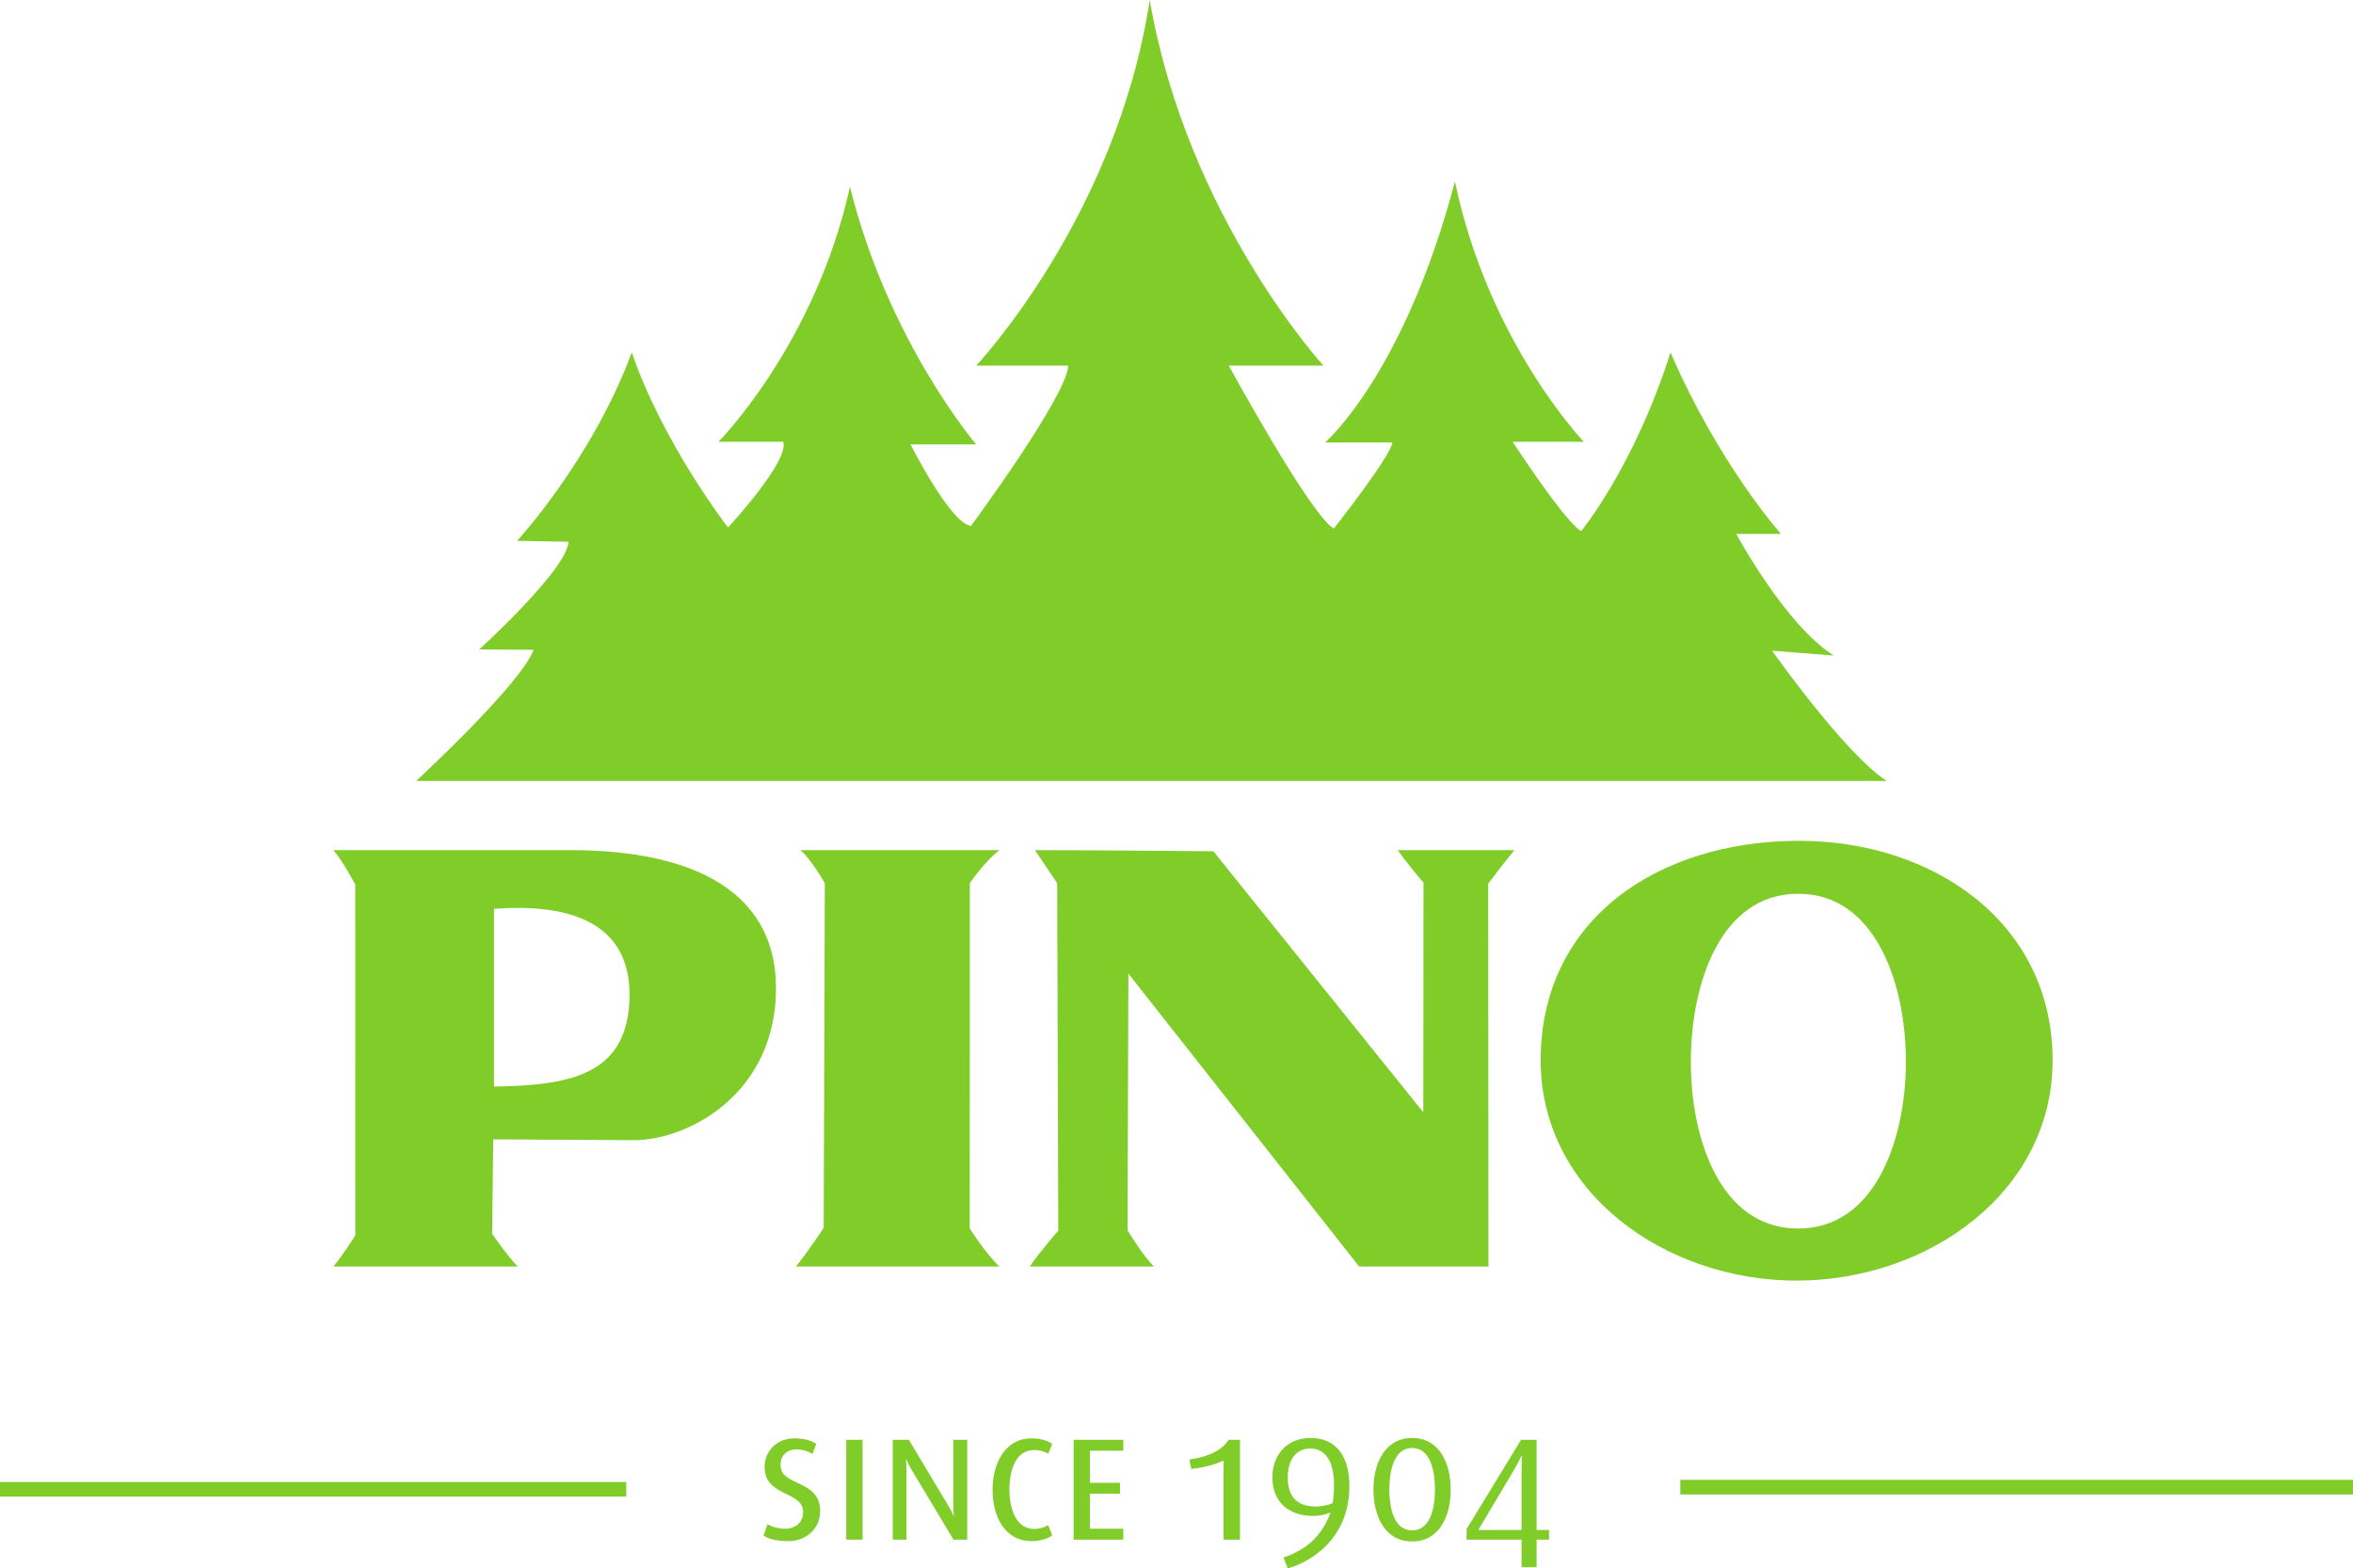 <?xml version="1.0" encoding="UTF-8"?>
<svg xmlns="http://www.w3.org/2000/svg" xmlns:xlink="http://www.w3.org/1999/xlink" width="321.98pt" height="214.61pt" viewBox="0 0 321.98 214.61" version="1.1">
<defs>
<clipPath id="clip1">
  <path d="M 228 202 L 321.98 202 L 321.98 205 L 228 205 Z M 228 202 "/>
</clipPath>
<clipPath id="clip2">
  <path d="M 104 196 L 212 196 L 212 214.609 L 104 214.609 Z M 104 196 "/>
</clipPath>
</defs>
<g id="surface1">
<path style=" stroke:none;fill-rule:nonzero;fill:rgb(50%,79.999%,15.685%);fill-opacity:1;" d="M 109.52 116.336 L 136.762 116.336 C 134.688 117.93 132.715 120.84 132.715 120.84 L 132.699 168.113 C 132.699 168.113 134.883 171.555 136.762 173.312 L 108.914 173.312 C 110.375 171.559 112.715 168.023 112.715 168.023 L 112.867 120.852 C 112.867 120.852 111.004 117.559 109.52 116.336 "/>
<path style=" stroke:none;fill-rule:nonzero;fill:rgb(50%,79.999%,15.685%);fill-opacity:1;" d="M 141.617 116.336 C 150.07 116.336 166.035 116.488 166.035 116.488 L 194.762 152.211 L 194.793 120.797 C 194.793 120.797 192.27 117.836 191.27 116.336 L 207.238 116.336 C 205.934 117.852 203.641 120.934 203.641 120.934 C 203.641 120.934 203.68 159.426 203.68 173.312 L 185.98 173.312 L 154.406 133.227 L 154.293 168.355 C 154.293 168.355 156.305 171.723 157.895 173.312 L 140.922 173.312 C 141.996 171.641 144.812 168.406 144.812 168.406 L 144.664 120.852 C 144.664 120.852 142.348 117.438 141.617 116.336 "/>
<path style=" stroke:none;fill-rule:nonzero;fill:rgb(50%,79.999%,15.685%);fill-opacity:1;" d="M 260.801 145.094 C 260.852 155.77 256.652 168.191 245.98 168.117 C 235.348 168.051 231.316 155.73 231.371 145.094 C 231.422 134.535 235.434 122.375 245.98 122.301 C 256.582 122.23 260.754 134.492 260.801 145.094 M 280.875 145.094 C 280.875 126.203 264.492 115.059 246.18 115.059 C 226.844 115.059 210.824 125.848 210.824 145.094 C 210.824 163.152 227.914 175.309 245.98 175.238 C 263.961 175.168 280.875 163.082 280.875 145.094 "/>
<path style=" stroke:none;fill-rule:nonzero;fill:rgb(50%,79.999%,15.685%);fill-opacity:1;" d="M 86.117 137.191 C 85.547 147.324 77.535 148.52 67.594 148.688 L 67.594 124.367 C 79.449 123.484 86.688 127.18 86.117 137.191 M 78.043 116.332 L 45.621 116.332 C 46.957 117.883 48.613 121.035 48.613 121.035 L 48.621 169.047 C 48.621 169.047 46.832 171.898 45.621 173.312 L 70.852 173.312 C 69.402 171.859 67.344 168.832 67.344 168.832 L 67.492 155.91 L 86.688 156.02 C 93.934 156.055 105.387 150.066 106.148 136.648 C 106.973 121.949 94.75 116.332 78.043 116.332 "/>
<path style=" stroke:none;fill-rule:nonzero;fill:rgb(50%,79.999%,15.685%);fill-opacity:1;" d="M 56.945 106.867 L 258.164 106.867 C 252.41 103.109 242.484 89.043 242.484 89.043 L 250.93 89.703 C 244.293 85.539 237.578 73.055 237.578 73.055 L 243.691 73.055 C 243.691 73.055 235.195 63.527 228.59 48.227 C 223.605 63.93 216.355 72.688 216.355 72.688 C 213.973 71.215 206.992 60.453 206.992 60.453 L 216.723 60.453 C 216.723 60.453 203.691 46.871 199.09 24.836 C 192.109 51.301 181.316 60.551 181.316 60.551 L 190.539 60.551 C 190.281 62.488 182.52 72.328 182.52 72.328 C 179.352 70.566 168.141 50.031 168.141 50.031 L 181.098 50.031 C 181.098 50.031 162.438 29.703 157.328 0.004 C 152.793 29.703 133.582 50.031 133.582 50.031 L 146.176 50.031 C 146.023 54.176 132.867 71.973 132.867 71.973 C 130.02 71.609 124.598 60.816 124.598 60.816 L 133.582 60.816 C 133.582 60.816 121.555 46.75 116.309 25.562 C 111.535 47.141 98.316 60.453 98.316 60.453 L 107.18 60.453 C 108.031 63.141 99.617 72.188 99.617 72.188 C 99.617 72.188 90.711 60.68 86.453 48.227 C 80.953 63.016 70.754 74.004 70.754 74.004 L 77.801 74.137 C 77.574 77.984 65.57 88.875 65.57 88.875 L 73.012 88.918 C 71.328 93.594 56.945 106.867 56.945 106.867 "/>
<path style="fill:none;stroke-width:20;stroke-linecap:butt;stroke-linejoin:miter;stroke:rgb(50%,79.999%,15.685%);stroke-opacity:1;stroke-miterlimit:4;" d="M 0 108.092 L 856.992 108.092 " transform="matrix(0.1,0,0,-0.1,0,214.61)"/>
<g clip-path="url(#clip1)" clip-rule="nonzero">
<path style="fill:none;stroke-width:20;stroke-linecap:butt;stroke-linejoin:miter;stroke:rgb(50%,79.999%,15.685%);stroke-opacity:1;stroke-miterlimit:4;" d="M 2299.297 111.061 L 3219.805 111.061 " transform="matrix(0.1,0,0,-0.1,0,214.61)"/>
</g>
<g clip-path="url(#clip2)" clip-rule="nonzero">
<path style=" stroke:none;fill-rule:nonzero;fill:rgb(50%,79.999%,15.685%);fill-opacity:1;" d="M 112.23 206.758 C 112.23 202.422 106.809 203.438 106.809 200.496 C 106.809 199.18 107.645 198.344 108.988 198.344 C 109.875 198.344 110.711 198.652 111.191 198.953 L 111.695 197.582 C 111.094 197.156 110.027 196.824 108.707 196.824 C 106.25 196.824 104.629 198.621 104.629 200.754 C 104.629 204.879 109.898 203.969 109.898 206.91 C 109.898 208.301 108.887 209.191 107.441 209.191 C 106.375 209.191 105.516 208.887 105.035 208.559 L 104.477 210.129 C 105.211 210.609 106.277 210.891 107.871 210.891 C 110.355 210.891 112.23 209.16 112.23 206.758 M 118.035 197.027 L 115.801 197.027 L 115.801 210.688 L 118.035 210.688 Z M 132.352 210.688 L 132.352 197.027 L 130.449 197.027 L 130.449 205.82 C 130.449 206.629 130.527 207.414 130.527 207.414 L 130.477 207.414 C 130.477 207.414 130.172 206.707 129.691 205.918 L 124.367 197.027 L 122.164 197.027 L 122.164 210.688 L 124.039 210.688 L 124.039 201.438 C 124.039 200.602 123.965 199.738 123.965 199.738 L 124.016 199.738 C 124.016 199.738 124.367 200.523 124.852 201.309 L 130.477 210.688 Z M 143.98 210.105 L 143.426 208.707 C 142.914 209.012 142.281 209.219 141.5 209.219 C 139.113 209.219 138.129 206.605 138.129 203.844 C 138.129 201.105 139.016 198.422 141.523 198.422 C 142.359 198.422 143.043 198.676 143.449 198.93 L 143.98 197.582 C 143.371 197.156 142.41 196.824 141.117 196.824 C 137.645 196.824 135.82 200.121 135.82 203.867 C 135.82 207.691 137.645 210.891 141.117 210.891 C 142.332 210.891 143.371 210.559 143.98 210.105 M 153.711 210.688 L 153.711 209.191 L 149.148 209.191 L 149.148 204.402 L 153.254 204.402 L 153.254 202.906 L 149.148 202.906 L 149.148 198.523 L 153.711 198.523 L 153.711 197.027 L 146.918 197.027 L 146.918 210.688 Z M 169.676 210.688 L 169.676 197.027 L 168.125 197.027 C 167.445 198.145 165.824 199.309 162.758 199.715 L 163.008 201.008 C 164.352 200.879 166.43 200.422 167.418 199.84 L 167.418 210.688 Z M 184.648 203.363 C 184.648 199.406 182.926 196.773 179.352 196.773 C 175.879 196.773 174.109 199.332 174.109 202.145 C 174.109 205.77 176.617 207.441 179.656 207.441 C 180.566 207.441 181.355 207.266 182.062 206.984 C 180.645 210.965 177.707 212.434 175.629 213.141 L 176.211 214.609 C 178.438 214.055 184.648 211.191 184.648 203.363 M 182.547 203.258 C 182.547 204.125 182.492 204.906 182.348 205.695 C 181.887 205.895 181.102 206.148 180.012 206.148 C 177.453 206.148 176.211 204.758 176.211 202.172 C 176.211 200.168 177.074 198.219 179.277 198.219 C 181.586 198.219 182.547 200.293 182.547 203.258 M 198.512 203.844 C 198.512 200.145 196.914 196.773 193.238 196.773 C 189.566 196.773 187.941 200.145 187.941 203.844 C 187.941 207.543 189.566 210.938 193.238 210.938 C 196.914 210.938 198.512 207.543 198.512 203.844 M 196.355 203.816 C 196.355 206.629 195.621 209.418 193.238 209.418 C 190.855 209.418 190.117 206.629 190.117 203.816 C 190.117 201.008 190.855 198.145 193.238 198.145 C 195.621 198.145 196.355 201.008 196.355 203.816 M 211.965 210.688 L 211.965 209.367 L 210.266 209.367 L 210.266 197.027 L 208.141 197.027 L 200.688 209.238 L 200.688 210.688 L 208.211 210.688 L 208.211 214.457 L 210.266 214.457 L 210.266 210.688 Z M 208.262 199.207 C 208.262 199.207 208.211 200.473 208.211 201.84 L 208.211 209.367 L 202.285 209.367 L 206.871 201.664 C 207.629 200.398 208.211 199.207 208.211 199.207 L 208.262 199.207 "/>
</g>
</g>
</svg>
